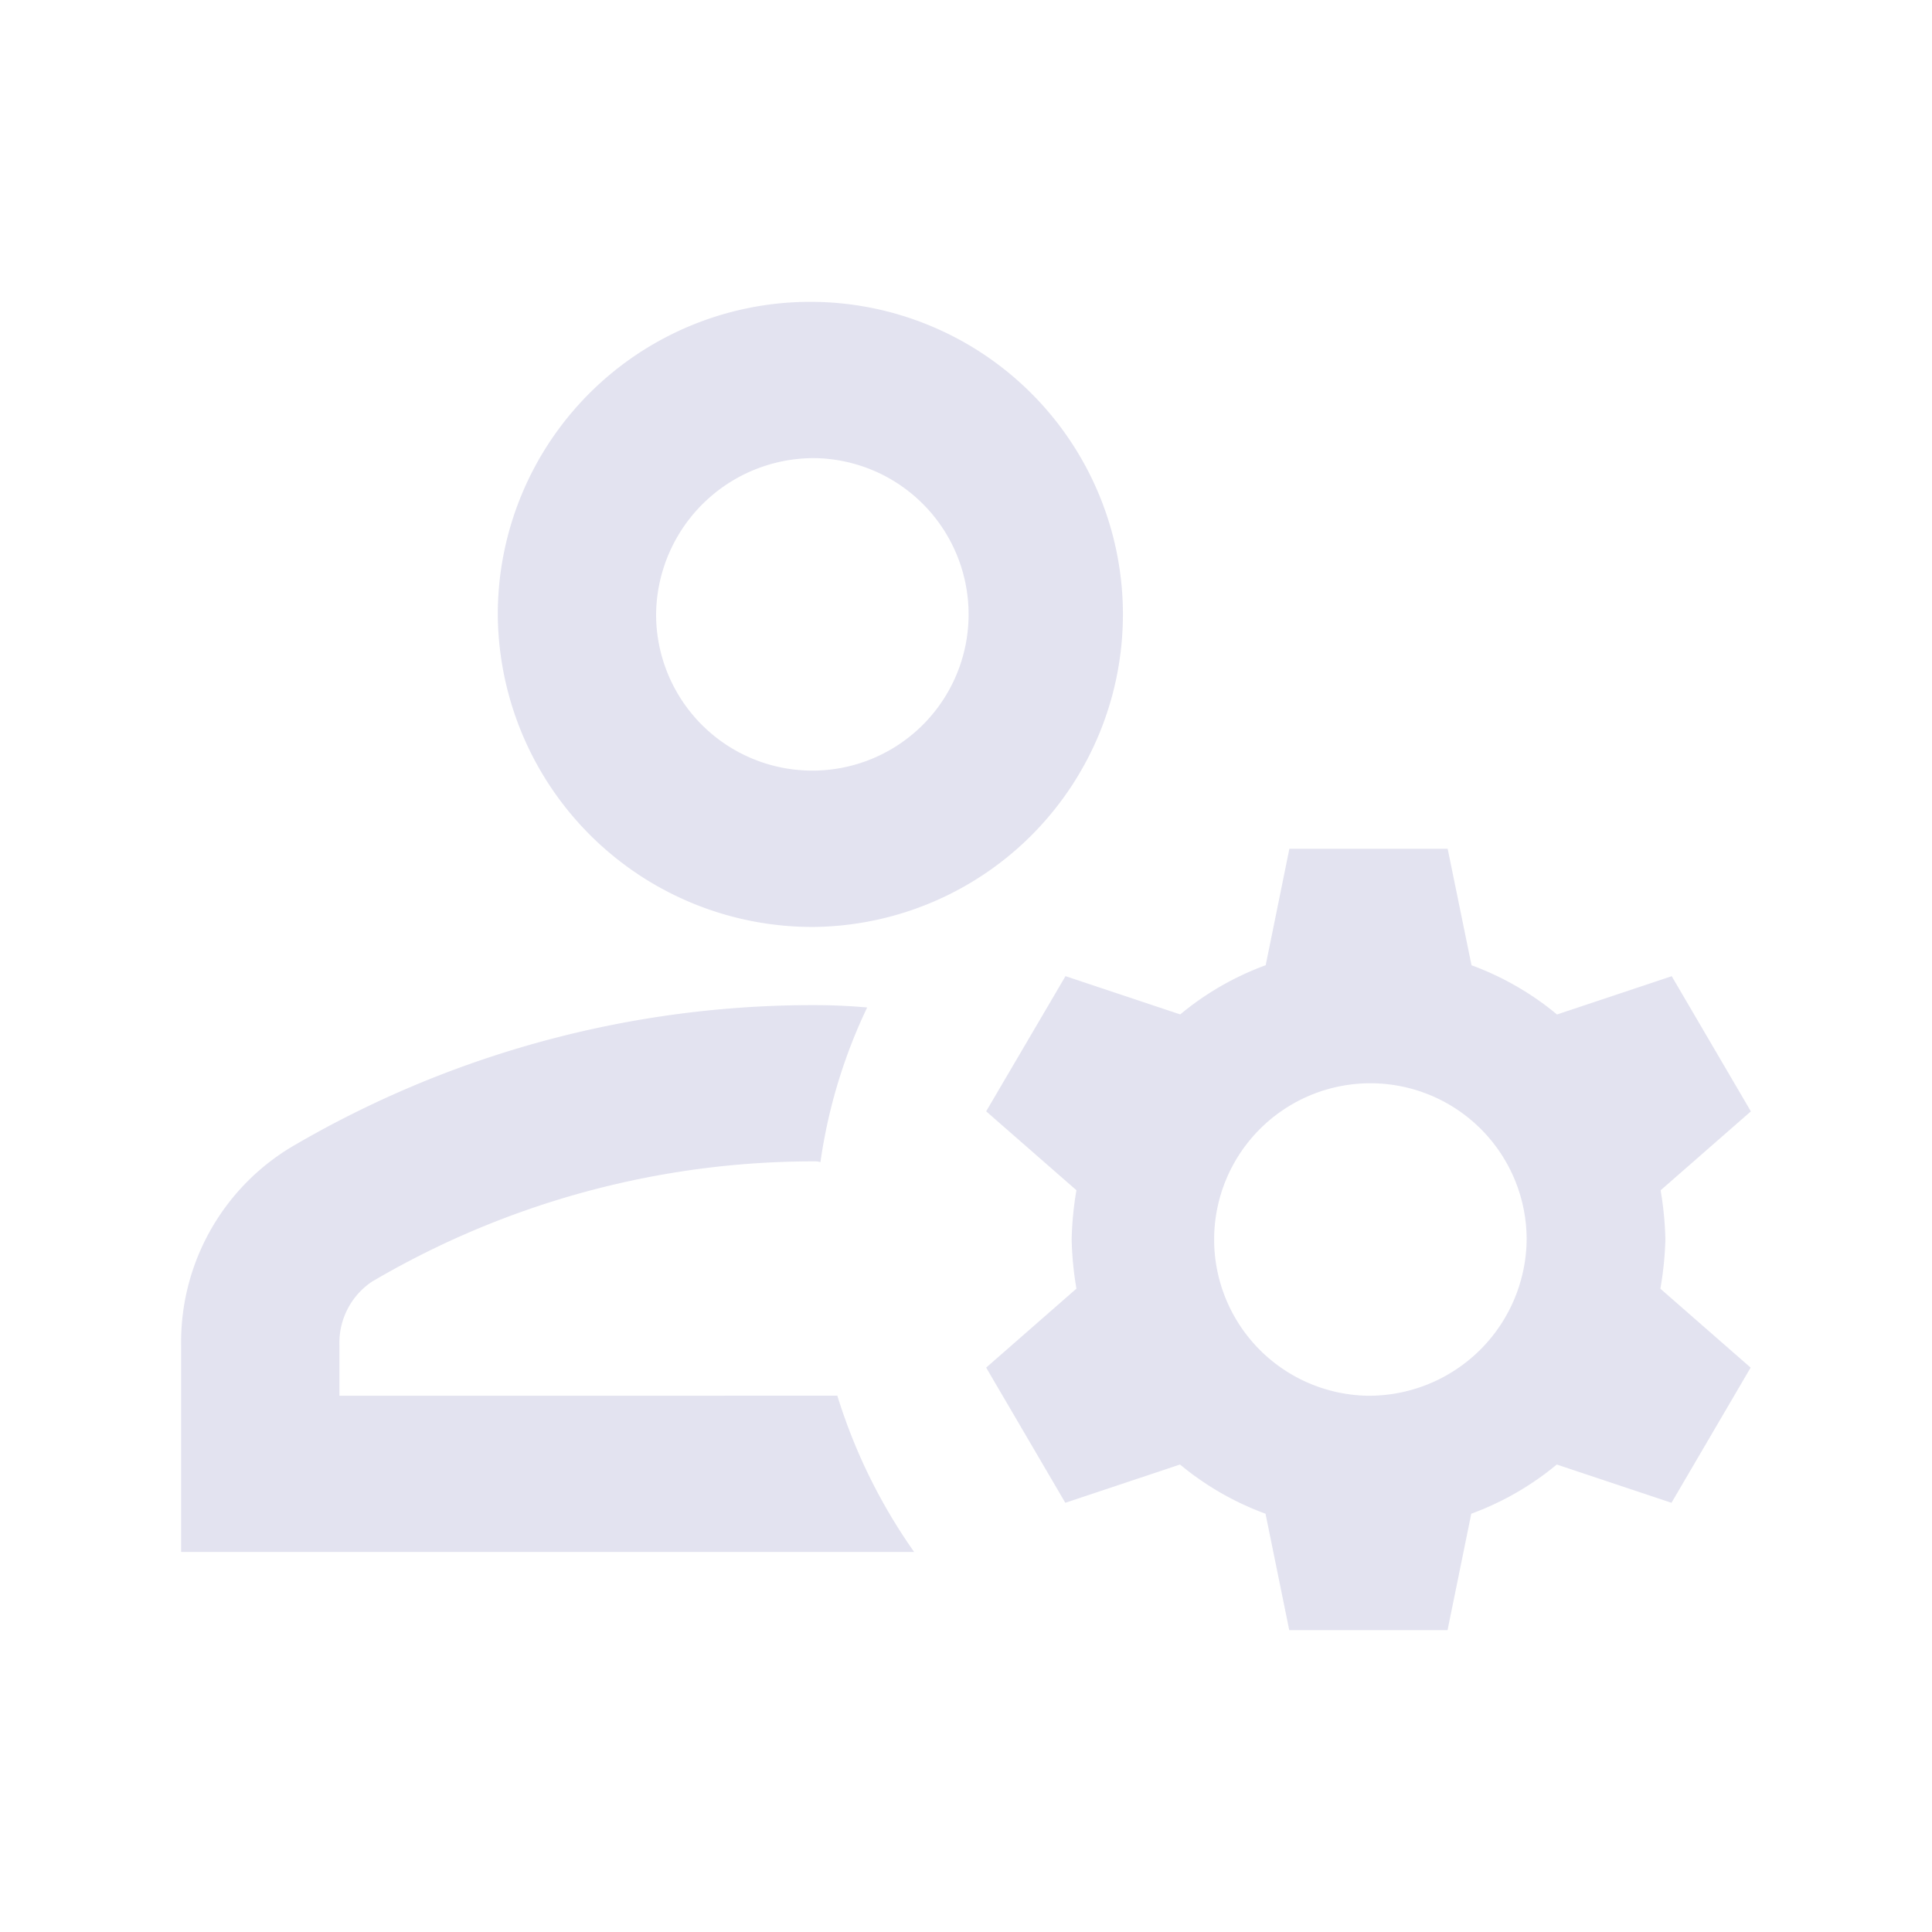 <svg id="icon_Manage_Accounts" data-name="icon/Manage Accounts" xmlns="http://www.w3.org/2000/svg" width="32" height="32" viewBox="0 0 32 32">
	<g id="グループ_5761" data-name="グループ 5761" transform="translate(-370 -901)">
		<rect id="長方形_283" data-name="長方形 283" width="32" height="32" transform="translate(370 901)" fill="none"/>
		<g id="グループ_5765" data-name="グループ 5765" transform="translate(371 902)">
			<g id="グループ_5764" data-name="グループ 5764" transform="translate(2 4)">
				<path id="パス_13452" data-name="パス 13452" d="M4.622,19.471v-.841a1.219,1.219,0,0,1,.538-1.048,14.419,14.419,0,0,1,7.329-1.993.292.292,0,0,1,.1.013,8.825,8.825,0,0,1,.774-2.562c-.288-.026-.577-.039-.878-.039a17.05,17.05,0,0,0-8.667,2.355A3.771,3.771,0,0,0,2,18.629v3.429H14.141a9.18,9.18,0,0,1-1.272-2.588Z" transform="translate(-2 -1.353)" fill="#e3e3f0"/>
				<path id="パス_13453" data-name="パス 13453" d="M11.245,14.353A5.177,5.177,0,1,0,6,9.176,5.209,5.209,0,0,0,11.245,14.353Zm0-7.765A2.588,2.588,0,1,1,8.622,9.176,2.613,2.613,0,0,1,11.245,6.588Z" transform="translate(-0.755 -4)" fill="#e3e3f0"/>
				<path id="パス_13454" data-name="パス 13454" d="M23.42,17.471a5.543,5.543,0,0,0-.079-.815l1.495-1.307-1.311-2.239-1.9.634a4.8,4.8,0,0,0-1.416-.815L19.814,11H17.192L16.8,12.928a4.8,4.8,0,0,0-1.416.815l-1.9-.634L12.17,15.348l1.495,1.307a5.543,5.543,0,0,0-.079.815,5.543,5.543,0,0,0,.079.815L12.17,19.593l1.311,2.239,1.9-.634a4.8,4.8,0,0,0,1.416.815l.393,1.928h2.622l.393-1.928a4.8,4.8,0,0,0,1.416-.815l1.9.634,1.311-2.239-1.495-1.307A5.543,5.543,0,0,0,23.42,17.471ZM18.5,20.059a2.588,2.588,0,1,1,2.622-2.588A2.613,2.613,0,0,1,18.5,20.059Z" transform="translate(1.164 -1.941)" fill="#e3e3f0"/>
			</g>
		</g>
	</g>
</svg>
